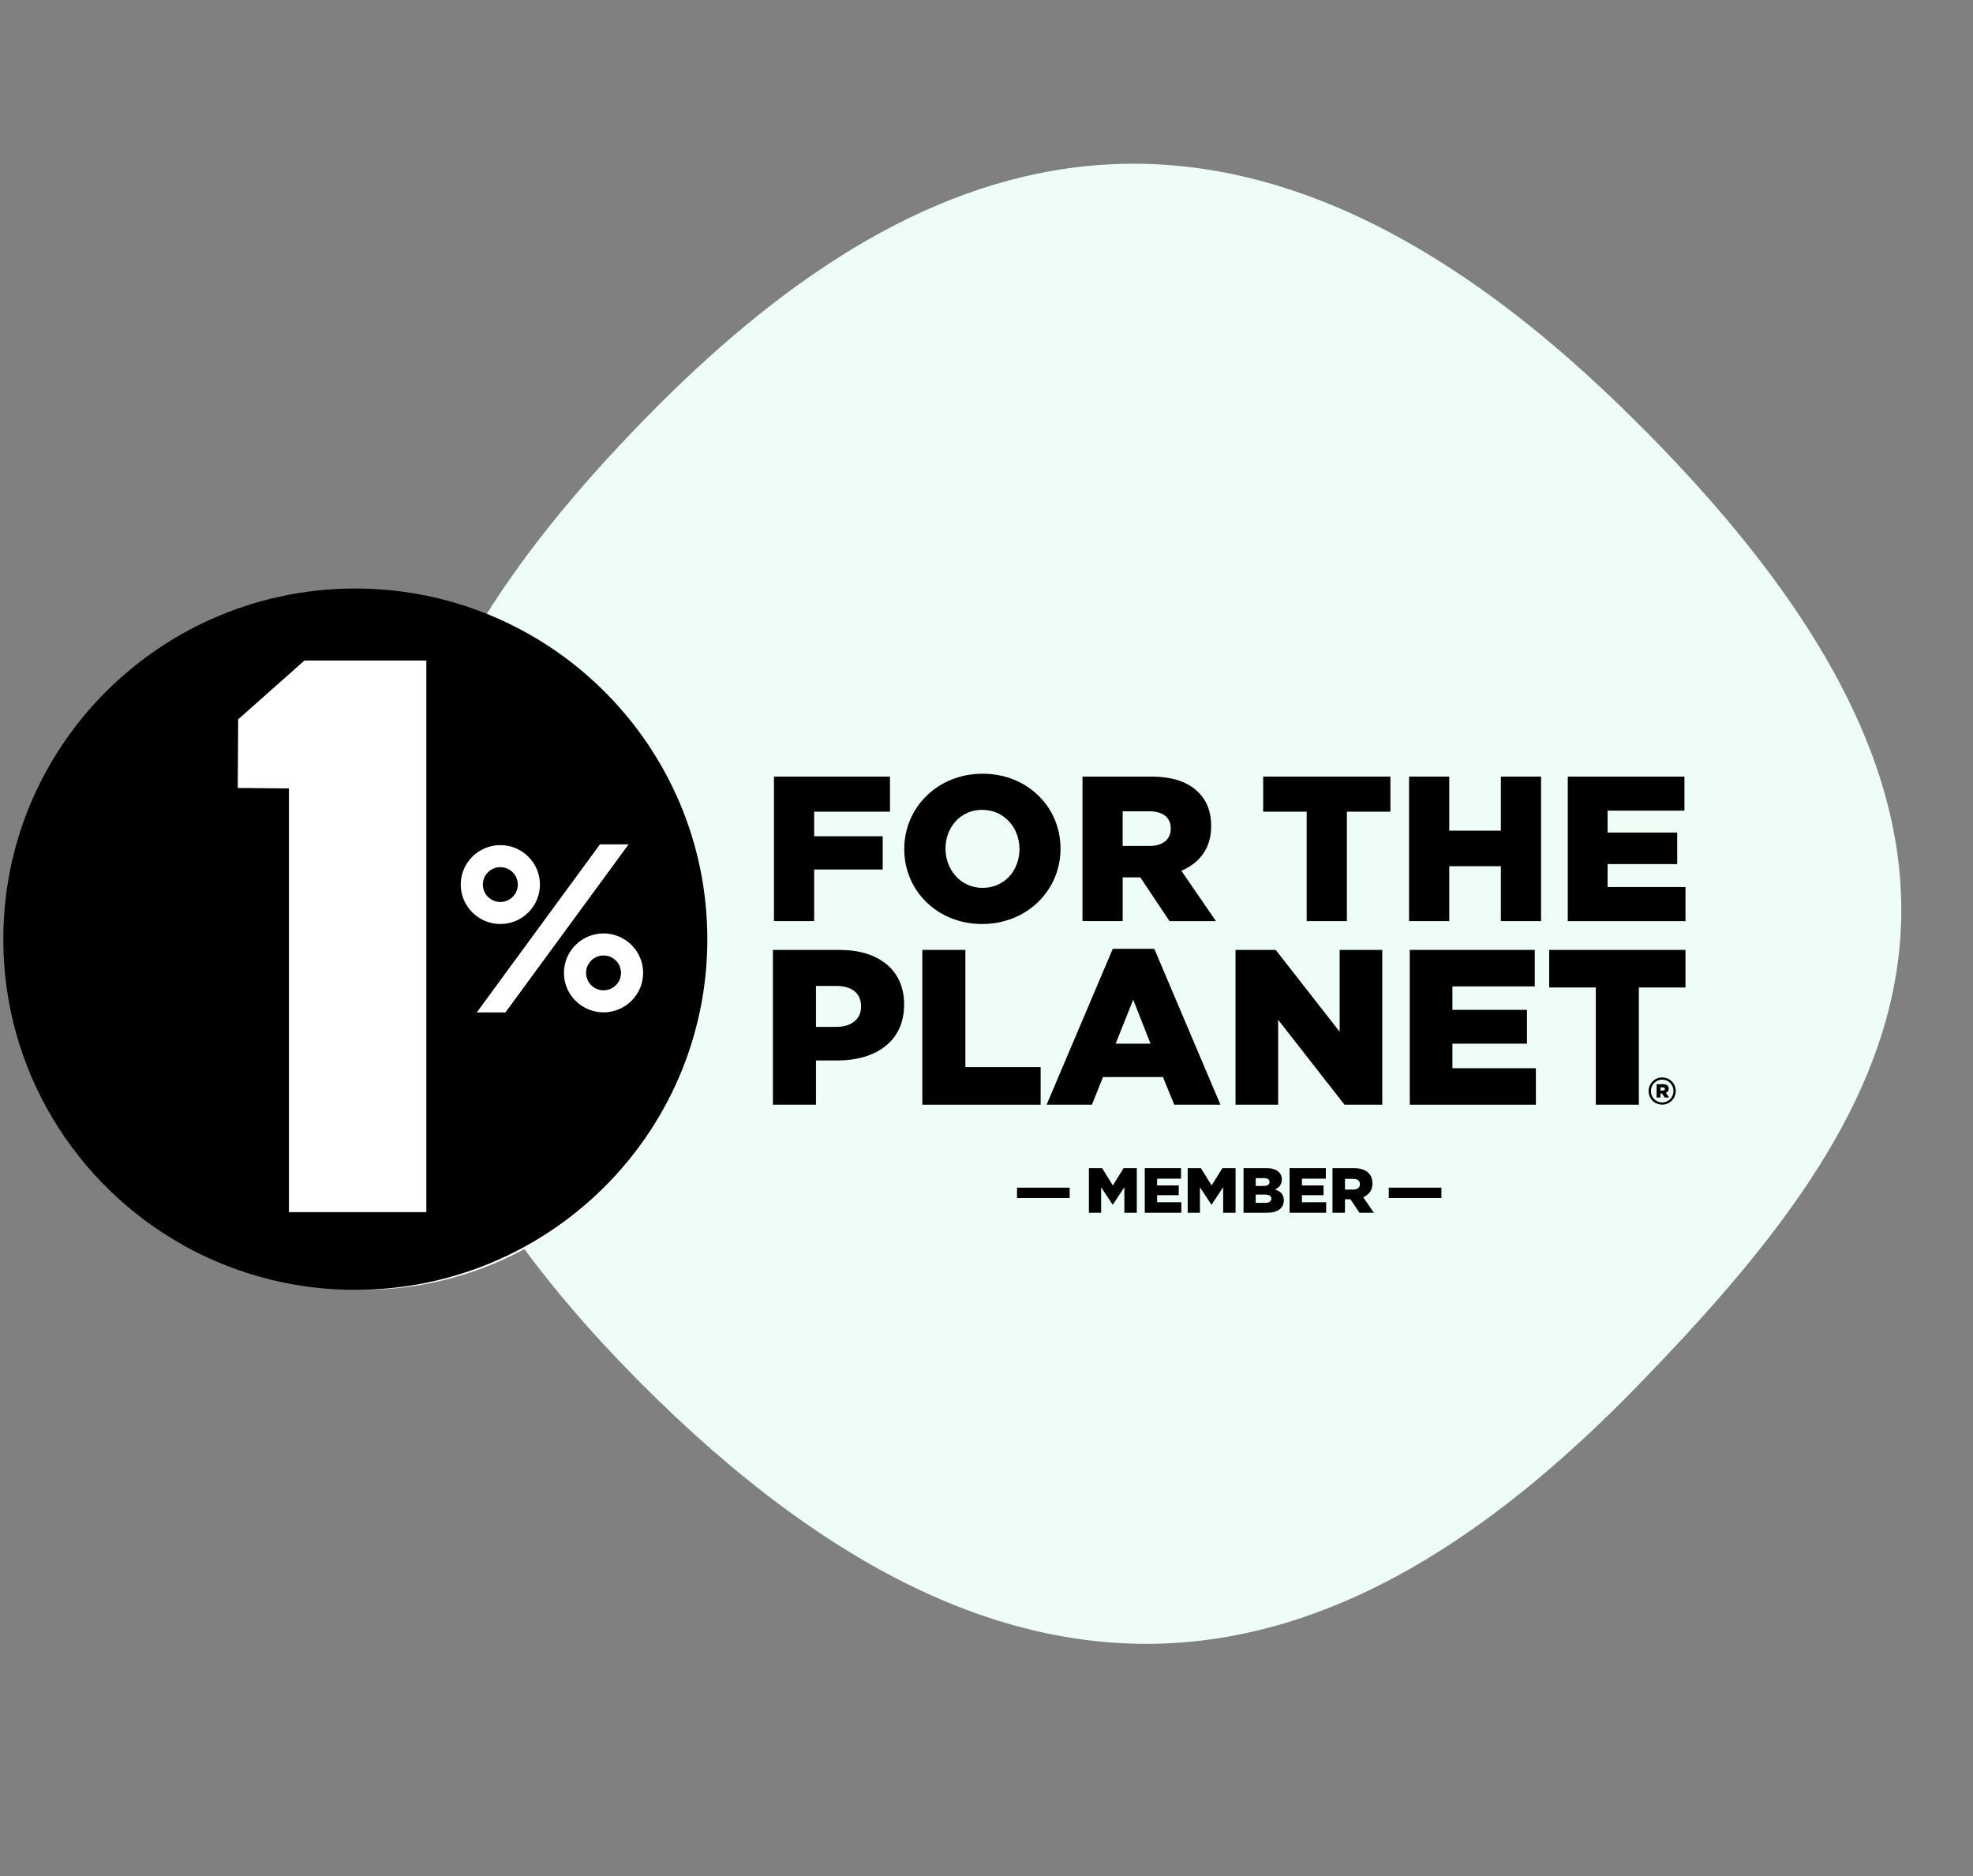 <svg width="346" height="329" viewBox="0 0 346 329" fill="none" xmlns="http://www.w3.org/2000/svg">
<rect x="0" y="0" width="346" height="329" fill="#808080" stroke="none"/>
<path d="M284.533 71.587C363.505 148.505 333.681 195.268 286.939 243.261C240.19 291.257 185.012 313.323 115.255 245.386C43.199 175.206 66.107 121.705 112.848 73.712C159.589 25.72 214.787 3.655 284.533 71.587Z" fill="#EFFDF7"/>
<g clip-path="url(#clip0_269_63)">
<ellipse cx="63.648" cy="166.195" rx="59.773" ry="60" fill="white"/>
<path d="M90.807 155.119C90.807 153.434 89.431 152.066 87.743 152.066C86.051 152.066 84.678 153.437 84.678 155.119C84.678 156.801 86.054 158.172 87.743 158.172C89.434 158.172 90.807 156.801 90.807 155.119Z" fill="black"/>
<path d="M124.008 162.763C123.997 162.429 123.986 162.096 123.97 161.762C123.961 161.58 123.95 161.401 123.942 161.222C123.925 160.91 123.903 160.595 123.881 160.284C123.867 160.105 123.856 159.925 123.842 159.743C123.817 159.415 123.787 159.087 123.754 158.762C123.74 158.607 123.726 158.45 123.709 158.295C123.662 157.835 123.61 157.374 123.552 156.914C123.549 156.897 123.549 156.881 123.546 156.864C123.485 156.39 123.419 155.921 123.347 155.449C123.322 155.295 123.297 155.141 123.272 154.983C123.222 154.666 123.17 154.349 123.114 154.035C123.084 153.855 123.05 153.676 123.017 153.5C122.962 153.205 122.906 152.912 122.848 152.617C122.812 152.438 122.776 152.259 122.738 152.079C122.674 151.776 122.608 151.473 122.538 151.172C122.502 151.012 122.466 150.849 122.43 150.69C122.334 150.281 122.234 149.873 122.131 149.468C122.115 149.399 122.098 149.33 122.079 149.264C121.968 148.836 121.852 148.409 121.73 147.984C121.683 147.821 121.636 147.659 121.586 147.496C121.503 147.209 121.417 146.925 121.331 146.638C121.276 146.454 121.215 146.272 121.157 146.087C121.074 145.822 120.988 145.56 120.9 145.295C120.839 145.111 120.775 144.923 120.711 144.738C120.62 144.471 120.526 144.206 120.429 143.938C120.365 143.765 120.305 143.591 120.241 143.417C120.119 143.086 119.992 142.755 119.862 142.425C119.795 142.256 119.732 142.091 119.665 141.925C119.527 141.578 119.386 141.23 119.239 140.888C119.164 140.709 119.084 140.53 119.006 140.353C118.901 140.111 118.796 139.868 118.685 139.625C118.599 139.432 118.511 139.239 118.419 139.046C118.314 138.82 118.209 138.597 118.104 138.373C118.01 138.178 117.916 137.982 117.822 137.786C117.714 137.565 117.603 137.345 117.492 137.127C117.395 136.934 117.298 136.743 117.201 136.553C117.077 136.313 116.949 136.073 116.819 135.833C116.659 135.533 116.498 135.238 116.332 134.94C116.199 134.702 116.069 134.466 115.934 134.231C115.817 134.03 115.698 133.831 115.582 133.63C115.471 133.44 115.358 133.249 115.244 133.062C115.12 132.855 114.992 132.648 114.865 132.444C114.754 132.265 114.644 132.088 114.53 131.909C114.397 131.699 114.264 131.493 114.132 131.286C114.021 131.118 113.91 130.949 113.799 130.781C113.658 130.569 113.52 130.359 113.376 130.15C113.276 130.003 113.174 129.857 113.071 129.711C112.761 129.264 112.446 128.823 112.122 128.385C112.042 128.277 111.964 128.167 111.884 128.059C111.718 127.836 111.546 127.615 111.377 127.392C111.275 127.259 111.173 127.124 111.07 126.992C110.898 126.774 110.727 126.556 110.552 126.341C110.447 126.211 110.342 126.082 110.237 125.952C110.06 125.734 109.88 125.516 109.697 125.299C109.6 125.183 109.5 125.067 109.404 124.954C109.21 124.725 109.016 124.499 108.82 124.273C108.77 124.215 108.717 124.16 108.667 124.102C107.95 123.288 107.209 122.494 106.45 121.722C106.373 121.642 106.295 121.562 106.215 121.482C105.993 121.258 105.769 121.035 105.542 120.814C105.453 120.729 105.368 120.643 105.279 120.558C105.049 120.335 104.817 120.114 104.584 119.896C104.51 119.827 104.435 119.758 104.36 119.689C103.798 119.168 103.228 118.658 102.647 118.156C102.065 117.657 101.476 117.166 100.875 116.686C100.828 116.65 100.783 116.612 100.737 116.576C100.46 116.358 100.183 116.14 99.903 115.925C99.84 115.875 99.773 115.826 99.71 115.776C99.427 115.561 99.142 115.348 98.857 115.139C98.81 115.106 98.766 115.073 98.719 115.04C97.99 114.51 97.251 113.997 96.499 113.498C95.915 113.109 95.322 112.729 94.724 112.359C94.713 112.354 94.705 112.348 94.694 112.34C94.367 112.138 94.035 111.94 93.703 111.744C93.661 111.719 93.62 111.697 93.581 111.672C93.249 111.479 92.917 111.286 92.582 111.099C92.562 111.088 92.543 111.077 92.523 111.066C91.413 110.442 90.278 109.858 89.127 109.303C88.432 108.97 87.732 108.642 87.021 108.333C86.996 108.322 86.971 108.311 86.946 108.3C86.575 108.14 86.204 107.98 85.827 107.828C85.825 107.828 85.825 107.825 85.822 107.825C84.54 107.299 83.234 106.816 81.908 106.375C81.249 106.154 80.585 105.942 79.915 105.743C79.895 105.738 79.876 105.732 79.856 105.727C79.486 105.616 79.112 105.511 78.738 105.409C78.713 105.401 78.688 105.396 78.661 105.387C78.661 105.387 78.661 105.387 78.661 105.39C73.459 103.964 67.976 103.2 62.309 103.2C53.285 103.2 44.715 105.136 36.986 108.606C36.983 108.606 36.981 108.603 36.978 108.603C36.867 108.653 36.759 108.705 36.649 108.755C36.361 108.884 36.076 109.019 35.794 109.152C35.65 109.221 35.506 109.29 35.362 109.359C35.004 109.532 34.647 109.706 34.296 109.885C34.18 109.943 34.063 110.007 33.947 110.065C33.676 110.205 33.405 110.346 33.136 110.492C32.995 110.566 32.853 110.644 32.712 110.721C32.367 110.908 32.023 111.101 31.68 111.297C31.561 111.366 31.442 111.435 31.323 111.504C31.066 111.653 30.808 111.805 30.553 111.959C30.415 112.042 30.279 112.125 30.141 112.207C29.806 112.411 29.474 112.616 29.144 112.825C29.023 112.902 28.898 112.982 28.776 113.062C28.533 113.219 28.289 113.379 28.048 113.539C27.915 113.628 27.78 113.719 27.647 113.807C27.326 114.025 27.007 114.245 26.689 114.469C26.564 114.557 26.44 114.648 26.315 114.736C26.085 114.902 25.856 115.067 25.629 115.235C25.499 115.332 25.366 115.428 25.236 115.525C24.928 115.757 24.624 115.988 24.32 116.223C24.192 116.322 24.068 116.421 23.94 116.521C23.724 116.692 23.508 116.865 23.295 117.039C23.168 117.144 23.041 117.246 22.913 117.351C22.62 117.593 22.329 117.839 22.041 118.087C21.914 118.197 21.787 118.308 21.662 118.418C21.46 118.594 21.258 118.771 21.059 118.95C20.934 119.063 20.809 119.174 20.685 119.287C20.405 119.54 20.131 119.797 19.857 120.053C19.73 120.175 19.603 120.296 19.478 120.417C19.29 120.599 19.102 120.781 18.916 120.963C18.794 121.082 18.672 121.203 18.551 121.325C18.288 121.587 18.027 121.854 17.77 122.122C17.643 122.254 17.518 122.386 17.391 122.519C17.216 122.703 17.045 122.888 16.873 123.073C16.754 123.203 16.635 123.33 16.516 123.459C16.27 123.732 16.026 124.005 15.783 124.281C15.658 124.424 15.533 124.571 15.409 124.714C15.251 124.899 15.093 125.086 14.935 125.271C14.803 125.431 14.67 125.588 14.537 125.748C14.324 126.007 14.113 126.269 13.903 126.531C13.778 126.688 13.657 126.846 13.532 127.003C13.388 127.188 13.244 127.372 13.103 127.56C12.945 127.767 12.787 127.976 12.632 128.186C12.464 128.415 12.295 128.644 12.129 128.875C12.007 129.044 11.888 129.212 11.769 129.383C11.639 129.568 11.509 129.752 11.381 129.94C11.212 130.185 11.043 130.434 10.877 130.682C10.739 130.889 10.603 131.095 10.468 131.302C10.349 131.484 10.232 131.666 10.116 131.848C10 132.03 9.886 132.212 9.773 132.397C9.599 132.676 9.43 132.957 9.258 133.238C9.145 133.429 9.031 133.619 8.92 133.809C8.807 134.002 8.693 134.198 8.583 134.394C8.483 134.57 8.383 134.747 8.284 134.923C8.109 135.235 7.94 135.549 7.772 135.864C7.677 136.04 7.583 136.214 7.492 136.393C7.384 136.6 7.276 136.807 7.171 137.016C7.085 137.185 7.002 137.355 6.916 137.527C6.747 137.869 6.581 138.211 6.418 138.555C6.34 138.721 6.263 138.883 6.185 139.052C6.083 139.272 5.983 139.493 5.884 139.714C5.812 139.873 5.743 140.036 5.671 140.196C5.51 140.566 5.352 140.938 5.197 141.31C5.134 141.465 5.07 141.622 5.006 141.776C4.912 142.008 4.821 142.24 4.729 142.474C4.671 142.623 4.616 142.775 4.558 142.924C4.406 143.323 4.259 143.723 4.115 144.129C4.062 144.275 4.01 144.421 3.96 144.57C3.874 144.815 3.791 145.058 3.708 145.304C3.664 145.436 3.622 145.571 3.578 145.703C3.437 146.134 3.301 146.567 3.171 147.002C3.129 147.143 3.088 147.281 3.046 147.422C2.972 147.678 2.897 147.934 2.825 148.191C2.794 148.304 2.764 148.417 2.734 148.527C2.606 148.991 2.484 149.46 2.368 149.928C2.335 150.063 2.302 150.199 2.269 150.336C2.205 150.604 2.141 150.869 2.08 151.136C2.064 151.216 2.047 151.296 2.028 151.373C1.914 151.884 1.809 152.397 1.707 152.912C1.682 153.042 1.657 153.174 1.632 153.304C1.579 153.58 1.529 153.855 1.48 154.134C1.477 154.156 1.471 154.181 1.469 154.203C1.369 154.779 1.278 155.359 1.194 155.94C1.175 156.07 1.159 156.197 1.139 156.326C1.1 156.608 1.064 156.886 1.028 157.17C1.028 157.17 1.028 157.173 1.031 157.173C0.741 159.641 0.58 162.154 0.58 164.702C0.58 187.694 13.25 207.737 32.007 218.288C32.007 218.288 32.007 218.288 32.007 218.291C32.117 218.352 32.228 218.412 32.339 218.473C32.712 218.68 33.086 218.884 33.465 219.083C33.612 219.16 33.762 219.24 33.908 219.317C34.135 219.433 34.359 219.549 34.589 219.662C34.73 219.734 34.872 219.802 35.016 219.871C35.489 220.103 35.962 220.329 36.441 220.55C36.505 220.577 36.566 220.608 36.627 220.635C36.884 220.754 37.141 220.867 37.402 220.98C37.513 221.029 37.623 221.077 37.734 221.123C38.592 221.496 39.461 221.849 40.339 222.18C40.402 222.204 40.466 222.229 40.532 222.251C41.482 222.607 42.44 222.941 43.411 223.252C43.414 223.252 43.414 223.252 43.417 223.255C44.748 223.68 46.096 224.063 47.464 224.4C47.464 224.4 47.464 224.4 47.467 224.4C52.222 225.569 57.191 226.195 62.309 226.195C79.145 226.195 94.4 219.48 105.537 208.595L105.539 208.592C105.932 208.209 106.32 207.817 106.705 207.423C106.719 207.409 106.732 207.392 106.749 207.379C107.131 206.984 107.505 206.587 107.876 206.185C107.881 206.179 107.887 206.171 107.892 206.165C108.642 205.346 109.373 204.508 110.079 203.65C110.085 203.645 110.09 203.636 110.096 203.631C110.431 203.223 110.763 202.809 111.087 202.393C111.12 202.351 111.15 202.31 111.183 202.268C111.496 201.866 111.804 201.46 112.105 201.05C112.144 200.997 112.183 200.942 112.222 200.889C112.521 200.479 112.817 200.065 113.107 199.649C113.138 199.604 113.168 199.56 113.199 199.516C113.498 199.083 113.794 198.645 114.082 198.203C114.353 197.787 114.619 197.37 114.882 196.949C114.884 196.943 114.89 196.938 114.893 196.932C115.15 196.516 115.402 196.099 115.649 195.677C115.657 195.663 115.662 195.653 115.671 195.639C115.914 195.225 116.152 194.806 116.385 194.386C116.396 194.367 116.407 194.345 116.418 194.326C116.648 193.912 116.869 193.496 117.088 193.077C117.102 193.049 117.119 193.021 117.132 192.991C117.345 192.58 117.556 192.167 117.761 191.75C117.78 191.712 117.799 191.676 117.816 191.637C118.015 191.232 118.209 190.821 118.4 190.41C118.422 190.363 118.444 190.313 118.466 190.267C118.652 189.864 118.832 189.459 119.009 189.05C119.034 188.992 119.059 188.937 119.084 188.879C119.256 188.482 119.422 188.08 119.585 187.677C119.612 187.608 119.64 187.542 119.668 187.473C119.826 187.079 119.978 186.681 120.127 186.284C120.158 186.207 120.188 186.13 120.216 186.053C120.36 185.664 120.498 185.272 120.637 184.881C120.667 184.792 120.7 184.704 120.731 184.616C120.864 184.233 120.988 183.846 121.113 183.46C121.146 183.361 121.179 183.262 121.21 183.162C121.329 182.787 121.442 182.407 121.553 182.029C121.586 181.916 121.619 181.806 121.653 181.693C121.758 181.323 121.86 180.953 121.957 180.581C121.99 180.457 122.026 180.333 122.059 180.209C122.154 179.848 122.242 179.481 122.331 179.117C122.364 178.982 122.397 178.847 122.43 178.711C122.513 178.355 122.591 177.997 122.668 177.641C122.699 177.495 122.735 177.349 122.765 177.203C122.837 176.855 122.904 176.502 122.97 176.152C123.001 175.995 123.031 175.838 123.062 175.681C123.122 175.338 123.178 174.994 123.236 174.649C123.264 174.481 123.294 174.313 123.319 174.144C123.372 173.808 123.416 173.469 123.463 173.13C123.488 172.953 123.516 172.777 123.538 172.597C123.579 172.264 123.618 171.93 123.654 171.596C123.676 171.412 123.698 171.227 123.718 171.039C123.751 170.708 123.778 170.375 123.809 170.041C123.826 169.851 123.845 169.663 123.859 169.473C123.884 169.134 123.903 168.789 123.925 168.447C123.936 168.262 123.95 168.077 123.961 167.893C123.981 167.523 123.992 167.153 124.006 166.781C124.011 166.621 124.019 166.464 124.025 166.304C124.039 165.772 124.044 165.24 124.044 164.707C124.044 164.216 124.036 163.726 124.025 163.237C124.022 163.075 124.014 162.92 124.008 162.763ZM74.763 212.566H61.005H50.669V190.473V138.26L41.692 138.178L41.715 134.719L41.767 126.145L48.92 119.797L53.393 115.828H74.766V212.566H74.763ZM80.798 155.118C80.798 151.305 83.915 148.199 87.743 148.199C91.571 148.199 94.688 151.302 94.688 155.118C94.688 158.933 91.571 162.035 87.743 162.035C83.915 162.035 80.798 158.933 80.798 155.118ZM83.613 177.537L105.207 148.07H110.234L109.08 149.644L94.112 170.069L88.64 177.537H83.613ZM98.898 170.606C98.898 166.792 102.013 163.687 105.841 163.687C109.669 163.687 112.784 166.789 112.784 170.606C112.784 174.42 109.669 177.526 105.841 177.526C105.639 177.526 105.437 177.514 105.237 177.498C104.125 177.401 103.084 177.043 102.181 176.483C100.213 175.259 98.898 173.083 98.898 170.606Z" fill="black"/>
<path d="M108.907 170.607C108.907 168.921 107.535 167.553 105.843 167.553C104.152 167.553 102.779 168.924 102.779 170.607C102.779 172.289 104.154 173.659 105.843 173.659C107.535 173.659 108.907 172.289 108.907 170.607Z" fill="black"/>
<path d="M142.773 152.476H154.801V146.646H142.773V142.339H156.074V136.183H135.723V161.527H142.773V152.476Z" fill="black"/>
<path d="M172.242 162.035C180.09 162.035 185.978 156.134 185.978 148.859V148.784C185.978 141.506 180.162 135.679 172.314 135.679C164.467 135.679 158.579 141.581 158.579 148.859V148.93C158.579 156.206 164.395 162.035 172.242 162.035ZM165.812 148.784C165.812 145.127 168.389 142.014 172.242 142.014C176.129 142.014 178.781 145.199 178.781 148.856V148.928C178.781 152.585 176.201 155.698 172.314 155.698C168.464 155.698 165.812 152.513 165.812 148.856V148.784Z" fill="black"/>
<path d="M196.882 153.852H199.899H199.971L205.095 161.527H213.236L207.168 152.694C210.33 151.354 212.4 148.784 212.4 144.912V144.837C212.4 142.341 211.636 140.383 210.147 138.936C208.439 137.198 205.751 136.183 201.862 136.183H189.832V161.525H196.882V153.852ZM196.882 142.267H201.496C203.858 142.267 205.311 143.282 205.311 145.273V145.345C205.311 147.192 203.93 148.351 201.532 148.351H196.879V142.267H196.882Z" fill="black"/>
<path d="M229.151 161.527H236.201V142.339H243.833V136.183H221.519V142.339H229.151V161.527Z" fill="black"/>
<path d="M263.202 145.667H254.153V136.183H247.102V161.527H254.153V151.897H263.202V161.527H270.252V136.183H263.202V145.667Z" fill="black"/>
<path d="M281.917 155.554V151.533H294.127V145.996H281.917V142.157H295.397V136.183H274.938V161.527H295.58V155.554H281.917Z" fill="black"/>
<path d="M147.225 166.577H135.546V193.725H143.098V185.967H146.835C153.609 185.967 158.552 182.595 158.552 176.194V176.116C158.555 170.105 154.115 166.577 147.225 166.577ZM151.001 176.544C151.001 178.678 149.365 180.074 146.68 180.074H143.098V172.898H146.641C149.365 172.898 151.001 174.139 151.001 176.467V176.544Z" fill="black"/>
<path d="M182.494 187.131H169.298V166.577H161.744V193.725H182.494V187.131Z" fill="black"/>
<path d="M195.144 166.381L183.542 193.722H191.484L193.43 188.873H203.941L205.929 193.722H214.025L202.427 166.381H195.144ZM195.65 183.019L198.726 175.302L201.763 183.019H195.65Z" fill="black"/>
<path d="M234.93 180.926L223.719 166.577H216.671V193.725H224.145V178.833L235.785 193.725H242.404V166.577H234.93V180.926Z" fill="black"/>
<path d="M254.706 183.019H267.782V177.087H254.706V172.975H269.147V166.577H247.229V193.725H269.343V187.324H254.706V183.019Z" fill="black"/>
<path d="M271.677 173.168H279.851V193.725H287.405V173.168H295.58V166.577H271.677V173.168Z" fill="black"/>
<path d="M292.637 190.906C292.637 190.355 292.225 190.112 291.646 190.112H290.514V192.47H291.184V191.767H291.466L291.942 192.47H292.715L292.15 191.651C292.443 191.532 292.637 191.276 292.637 190.906ZM291.607 191.237H291.184V190.675H291.607C291.84 190.675 291.967 190.777 291.967 190.956C291.967 191.121 291.84 191.237 291.607 191.237Z" fill="black"/>
<path d="M291.492 188.943C290.166 188.943 289.114 190.032 289.114 191.325V191.339C289.114 192.633 290.152 193.711 291.492 193.711C292.818 193.711 293.87 192.621 293.87 191.328V191.314C293.872 190.021 292.831 188.943 291.492 188.943ZM293.474 191.328C293.474 192.418 292.613 193.325 291.495 193.325C290.362 193.325 289.515 192.428 289.515 191.339V191.325C289.515 190.236 290.376 189.326 291.495 189.326C292.627 189.326 293.474 190.222 293.474 191.311V191.328Z" fill="black"/>
<path d="M187.584 208.269H178.352V210.092H187.584V208.269Z" fill="black"/>
<path d="M195.158 207.878L193.273 204.847H190.959V212.671H193.104V208.2L195.114 211.242H195.158L197.179 208.178V212.671H199.357V204.847H197.043L195.158 207.878Z" fill="black"/>
<path d="M202.922 209.587H206.714V207.878H202.922V206.692H207.11V204.847H200.754V212.671H207.165V210.828H202.922V209.587Z" fill="black"/>
<path d="M212.481 207.878L210.599 204.847H208.284V212.671H210.427V208.2L212.437 211.242H212.481L214.502 208.178V212.671H216.68V204.847H214.366L212.481 207.878Z" fill="black"/>
<path d="M223.576 208.582C224.276 208.281 224.794 207.743 224.794 206.839V206.816C224.794 206.279 224.603 205.865 224.287 205.553C223.825 205.096 223.125 204.85 222.131 204.85H218.078V212.674H222.153C224.038 212.674 225.143 211.858 225.143 210.518V210.495C225.146 209.431 224.536 208.896 223.576 208.582ZM220.213 206.593H221.635C222.289 206.593 222.629 206.839 222.629 207.263V207.285C222.629 207.743 222.255 207.967 221.591 207.967H220.215V206.593H220.213ZM222.956 210.214C222.956 210.672 222.571 210.928 221.907 210.928H220.213V209.486H221.882C222.615 209.486 222.953 209.765 222.953 210.189V210.214H222.956Z" fill="black"/>
<path d="M228.317 209.587H232.109V207.878H228.317V206.692H232.505V204.847H226.15V212.671H232.561V210.828H228.317V209.587Z" fill="black"/>
<path d="M240.685 207.541V207.519C240.685 206.747 240.447 206.146 239.985 205.696C239.453 205.158 238.62 204.847 237.41 204.847H233.673V212.671H235.863V210.302H236.798H236.821L238.412 212.671H240.94L239.054 209.943C240.043 209.53 240.685 208.738 240.685 207.541ZM238.484 207.676C238.484 208.247 238.055 208.603 237.31 208.603H235.866V206.725H237.3C238.033 206.725 238.484 207.036 238.484 207.651V207.676Z" fill="black"/>
<path d="M252.773 208.269H243.542V210.092H252.773V208.269Z" fill="black"/>
</g>
<defs>
<clipPath id="clip0_269_63">
<rect width="295" height="123" fill="white" transform="translate(0.58 103.2)"/>
</clipPath>
</defs>
</svg>
